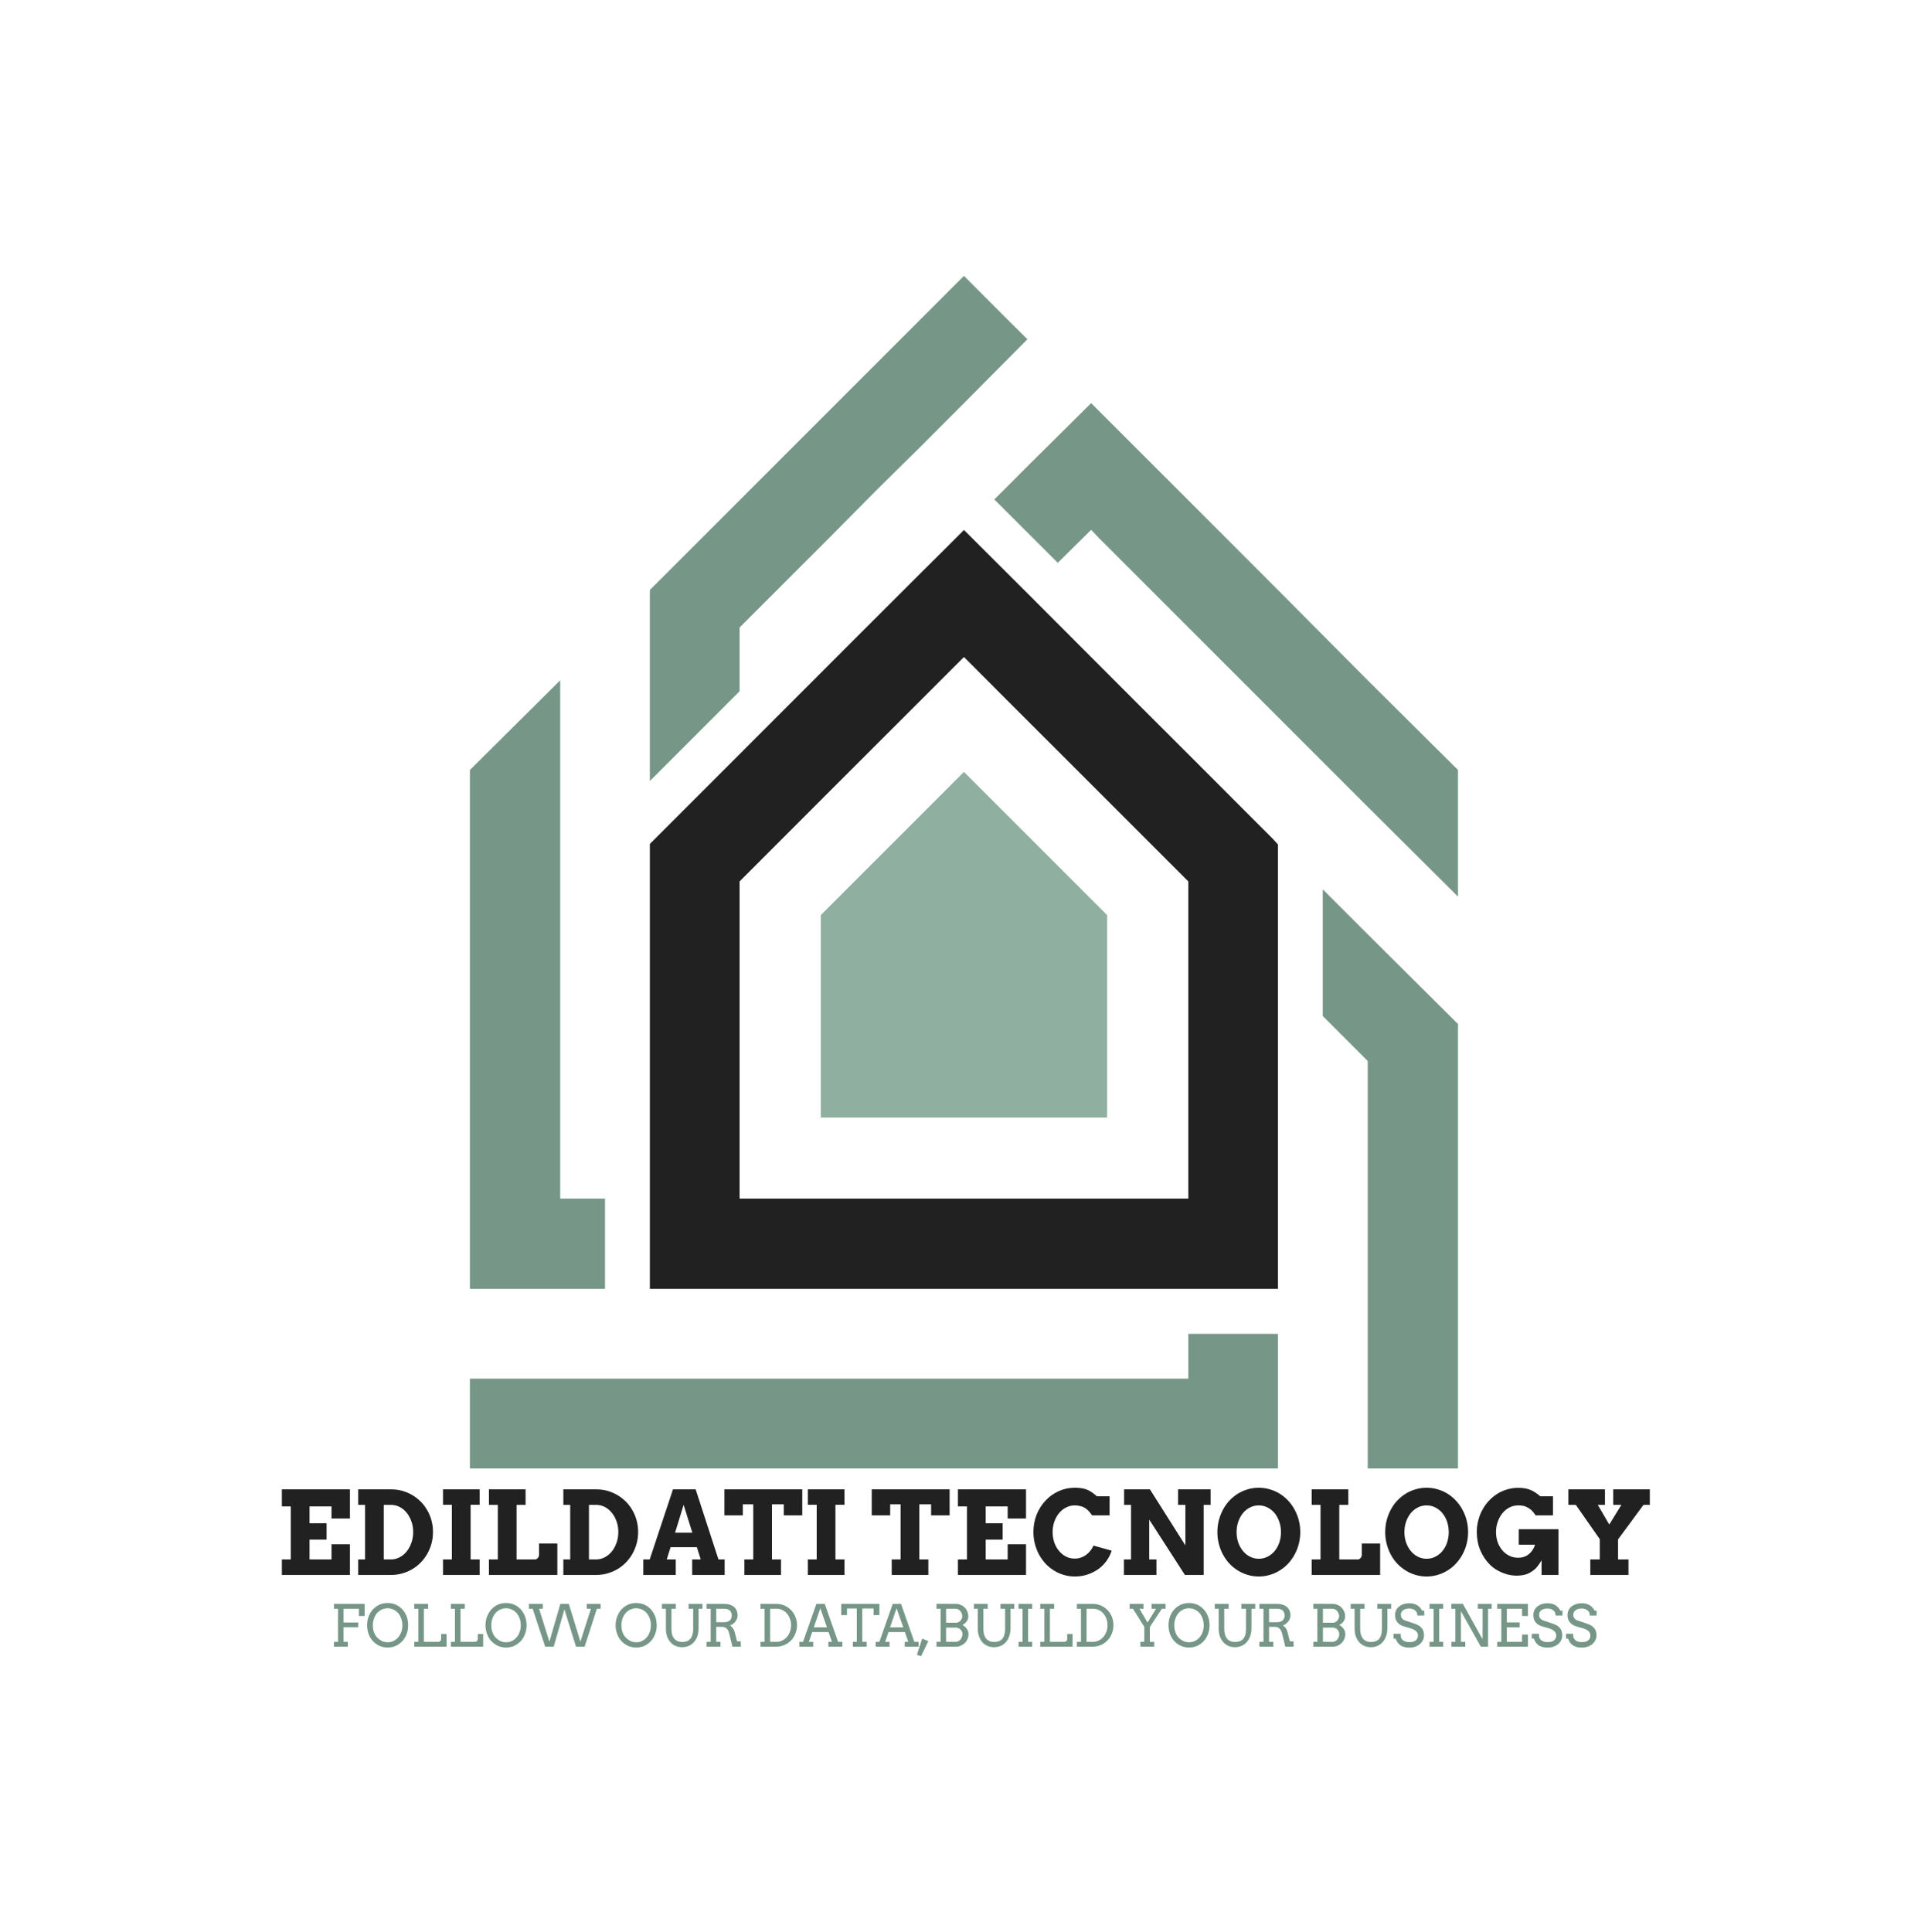 <?xml version="1.0" encoding="UTF-8"?> <svg xmlns="http://www.w3.org/2000/svg" xmlns:xlink="http://www.w3.org/1999/xlink" xmlns:svgjs="http://svgjs.dev/svgjs" version="1.1" viewBox="0 0 21.431 21.474"><g transform="matrix(0.857,0,0,0.857,3.062,16.536)"><g transform="matrix(1,0,0,1,0,0)" clip-path="url(#SvgjsClipPath47127)"><g clip-path="url(#SvgjsClipPath47125b4a34add-73f7-447f-bb0c-5c375c4aed6c)"><path d=" M 14.167 -7.178 L 13.584 -7.761 L 13.584 -6.118 L 14.167 -5.535 L 14.167 -0.25 L 15.338 -0.25 L 15.338 -6.022 L 15.33 -6.022 Z" fill="#769687" transform="matrix(1,0,0,1,0,0)" fill-rule="nonzero"></path></g><g clip-path="url(#SvgjsClipPath47125b4a34add-73f7-447f-bb0c-5c375c4aed6c)"><path d=" M 4.274 -3.75 L 3.693 -3.75 L 3.693 -10.472 L 2.522 -9.309 L 2.522 -2.579 L 4.274 -2.579 Z" fill="#769687" transform="matrix(1,0,0,1,0,0)" fill-rule="nonzero"></path></g><g clip-path="url(#SvgjsClipPath47125b4a34add-73f7-447f-bb0c-5c375c4aed6c)"><path d=" M 14.167 -10.472 L 13.003 -11.643 L 11.84 -12.807 L 10.676 -13.97 L 10.58 -14.067 L 9.751 -13.245 L 9.512 -13.005 L 9.324 -12.818 L 10.147 -11.996 L 10.58 -12.424 L 10.676 -12.322 L 11.84 -11.158 L 13.003 -9.995 L 14.167 -8.831 L 15.338 -7.667 L 15.338 -9.309 Z" fill="#769687" transform="matrix(1,0,0,1,0,0)" fill-rule="nonzero"></path></g><g clip-path="url(#SvgjsClipPath47125b4a34add-73f7-447f-bb0c-5c375c4aed6c)"><path d=" M 6.02 -11.157 L 7.183 -12.32 L 7.814 -12.957 L 8.349 -13.484 L 8.931 -14.067 L 9.753 -14.895 L 9.512 -15.134 L 8.93 -15.717 L 4.856 -11.643 L 4.856 -9.166 L 6.02 -10.33 Z" fill="#769687" transform="matrix(1,0,0,1,0,0)" fill-rule="nonzero"></path></g><g clip-path="url(#SvgjsClipPath47125b4a34add-73f7-447f-bb0c-5c375c4aed6c)"><path d=" M 11.84 -1.415 L 2.522 -1.415 L 2.522 -0.25 L 13.003 -0.25 L 13.003 -1.996 L 11.84 -1.996 Z" fill="#769687" transform="matrix(1,0,0,1,0,0)" fill-rule="nonzero"></path></g><g clip-path="url(#SvgjsClipPath47125b4a34add-73f7-447f-bb0c-5c375c4aed6c)"><path d=" M 11.84 -9.513 L 11.19 -10.162 L 9.753 -11.601 L 8.93 -12.422 L 8.636 -12.128 L 8.347 -11.841 L 7.534 -11.029 L 6.02 -9.514 L 4.856 -8.35 L 4.856 -2.579 L 13.003 -2.579 L 13.003 -8.343 L 12.935 -8.417 L 11.84 -9.513 Z M 11.84 -3.75 L 11.84 -3.75 L 6.02 -3.75 L 6.02 -7.864 L 7.183 -9.028 L 8.347 -10.191 L 8.93 -10.774 L 9.512 -10.191 L 10.676 -9.028 L 11.84 -7.864 L 11.84 -3.75 Z" fill="#212121" transform="matrix(1,0,0,1,0,0)" fill-rule="nonzero"></path></g><g clip-path="url(#SvgjsClipPath47125b4a34add-73f7-447f-bb0c-5c375c4aed6c)"><path d=" M 7.073 -7.427 L 7.073 -4.801 L 10.787 -4.801 L 10.787 -7.427 L 8.93 -9.284 Z" fill="#8fb0a1" transform="matrix(1,0,0,1,0,0)" fill-rule="nonzero"></path></g></g><g><path d=" M 0.083 0.021 L 0.966 0.021 L 0.966 0.399 L 0.727 0.399 L 0.727 0.242 L 0.442 0.242 L 0.442 0.461 L 0.663 0.461 L 0.663 0.673 L 0.442 0.673 L 0.442 0.93 L 0.727 0.93 L 0.727 0.733 L 0.966 0.733 L 0.966 1.131 L 0.083 1.131 L 0.083 0.93 L 0.199 0.93 L 0.199 0.242 L 0.083 0.242 L 0.083 0.021 M 1.073 0.021 L 1.499 0.021 Q 1.575 0.021 1.645 0.04 Q 1.715 0.06 1.776 0.096 Q 1.836 0.132 1.886 0.182 Q 1.935 0.232 1.97 0.294 Q 2.005 0.355 2.024 0.426 Q 2.043 0.497 2.043 0.574 Q 2.043 0.651 2.024 0.722 Q 2.005 0.793 1.97 0.855 Q 1.935 0.917 1.886 0.968 Q 1.836 1.019 1.776 1.055 Q 1.715 1.091 1.645 1.111 Q 1.575 1.131 1.499 1.131 L 1.073 1.131 L 1.073 0.93 L 1.162 0.93 L 1.162 0.222 L 1.073 0.222 L 1.073 0.021 M 1.405 0.222 L 1.405 0.93 L 1.498 0.93 Q 1.557 0.93 1.61 0.902 Q 1.663 0.875 1.701 0.827 Q 1.74 0.779 1.763 0.714 Q 1.786 0.649 1.786 0.574 Q 1.786 0.5 1.763 0.436 Q 1.74 0.371 1.701 0.324 Q 1.663 0.276 1.61 0.249 Q 1.557 0.222 1.498 0.222 L 1.405 0.222 M 2.173 0.021 L 2.648 0.021 L 2.648 0.221 L 2.531 0.221 L 2.531 0.93 L 2.648 0.93 L 2.648 1.131 L 2.173 1.131 L 2.173 0.93 L 2.288 0.93 L 2.288 0.221 L 2.173 0.221 L 2.173 0.021 M 2.769 0.021 L 3.244 0.021 L 3.244 0.222 L 3.127 0.222 L 3.127 0.93 L 3.368 0.93 Q 3.378 0.93 3.387 0.925 Q 3.396 0.919 3.403 0.91 Q 3.41 0.902 3.415 0.891 Q 3.419 0.881 3.419 0.872 L 3.419 0.723 L 3.656 0.723 L 3.656 1.131 L 2.769 1.131 L 2.769 0.93 L 2.884 0.93 L 2.884 0.222 L 2.769 0.222 L 2.769 0.021 M 3.734 0.021 L 4.16 0.021 Q 4.236 0.021 4.306 0.04 Q 4.376 0.06 4.437 0.096 Q 4.497 0.132 4.547 0.182 Q 4.596 0.232 4.631 0.294 Q 4.666 0.355 4.685 0.426 Q 4.704 0.497 4.704 0.574 Q 4.704 0.651 4.685 0.722 Q 4.666 0.793 4.631 0.855 Q 4.596 0.917 4.547 0.968 Q 4.497 1.019 4.437 1.055 Q 4.376 1.091 4.306 1.111 Q 4.236 1.131 4.16 1.131 L 3.734 1.131 L 3.734 0.93 L 3.823 0.93 L 3.823 0.222 L 3.734 0.222 L 3.734 0.021 M 4.066 0.222 L 4.066 0.93 L 4.159 0.93 Q 4.218 0.93 4.271 0.902 Q 4.323 0.875 4.362 0.827 Q 4.401 0.779 4.424 0.714 Q 4.447 0.649 4.447 0.574 Q 4.447 0.5 4.424 0.436 Q 4.401 0.371 4.362 0.324 Q 4.323 0.276 4.271 0.249 Q 4.218 0.222 4.159 0.222 L 4.066 0.222 M 5.405 0.93 L 5.516 0.93 L 5.466 0.771 L 5.125 0.771 L 5.075 0.93 L 5.192 0.93 L 5.192 1.131 L 4.771 1.131 L 4.771 0.93 L 4.854 0.93 L 5.156 0.021 L 5.45 0.021 L 5.746 0.93 L 5.826 0.93 L 5.826 1.131 L 5.405 1.131 L 5.405 0.93 M 5.183 0.583 L 5.407 0.583 L 5.294 0.222 L 5.183 0.583 M 6.082 0.93 L 6.197 0.93 L 6.197 0.215 L 6.062 0.215 L 6.062 0.358 L 5.823 0.358 L 5.823 0.021 L 6.833 0.021 L 6.833 0.358 L 6.593 0.358 L 6.593 0.215 L 6.44 0.215 L 6.44 0.93 L 6.557 0.93 L 6.557 1.131 L 6.082 1.131 L 6.082 0.93 M 6.905 0.021 L 7.38 0.021 L 7.38 0.221 L 7.263 0.221 L 7.263 0.93 L 7.38 0.93 L 7.38 1.131 L 6.905 1.131 L 6.905 0.93 L 7.02 0.93 L 7.02 0.221 L 6.905 0.221 L 6.905 0.021 M 7.993 0.93 L 8.108 0.93 L 8.108 0.215 L 7.973 0.215 L 7.973 0.358 L 7.734 0.358 L 7.734 0.021 L 8.744 0.021 L 8.744 0.358 L 8.504 0.358 L 8.504 0.215 L 8.351 0.215 L 8.351 0.93 L 8.468 0.93 L 8.468 1.131 L 7.993 1.131 L 7.993 0.93 M 8.852 0.021 L 9.735 0.021 L 9.735 0.399 L 9.497 0.399 L 9.497 0.242 L 9.212 0.242 L 9.212 0.461 L 9.432 0.461 L 9.432 0.673 L 9.212 0.673 L 9.212 0.93 L 9.497 0.93 L 9.497 0.733 L 9.735 0.733 L 9.735 1.131 L 8.852 1.131 L 8.852 0.93 L 8.969 0.93 L 8.969 0.242 L 8.852 0.242 L 8.852 0.021 M 10.592 0.358 Q 10.551 0.3 10.518 0.275 Q 10.485 0.25 10.447 0.24 Q 10.409 0.229 10.367 0.229 Q 10.306 0.229 10.253 0.257 Q 10.2 0.284 10.162 0.331 Q 10.124 0.379 10.102 0.441 Q 10.08 0.504 10.08 0.574 Q 10.08 0.645 10.101 0.708 Q 10.123 0.771 10.161 0.817 Q 10.199 0.864 10.252 0.892 Q 10.304 0.919 10.367 0.919 Q 10.411 0.919 10.449 0.905 Q 10.488 0.891 10.519 0.867 Q 10.55 0.844 10.573 0.813 Q 10.597 0.783 10.61 0.75 L 10.846 0.816 Q 10.823 0.888 10.779 0.949 Q 10.735 1.01 10.673 1.055 Q 10.611 1.099 10.534 1.125 Q 10.457 1.151 10.367 1.151 Q 10.292 1.151 10.223 1.13 Q 10.154 1.11 10.095 1.072 Q 10.035 1.035 9.986 0.982 Q 9.938 0.929 9.903 0.865 Q 9.869 0.801 9.85 0.728 Q 9.831 0.654 9.831 0.574 Q 9.831 0.455 9.872 0.35 Q 9.914 0.246 9.987 0.168 Q 10.059 0.09 10.157 0.045 Q 10.255 0 10.367 0 Q 10.458 0 10.519 0.022 Q 10.581 0.045 10.655 0.111 L 10.819 0.111 L 10.819 0.358 L 10.592 0.358 M 11.707 0.021 L 12.129 0.021 L 12.129 0.222 L 12.039 0.222 L 12.039 1.131 L 11.796 1.131 L 11.333 0.413 L 11.333 0.93 L 11.427 0.93 L 11.427 1.131 L 11.005 1.131 L 11.005 0.93 L 11.097 0.93 L 11.097 0.222 L 11.007 0.222 L 11.007 0.021 L 11.342 0.021 L 11.802 0.748 L 11.802 0.222 L 11.707 0.222 L 11.707 0.021 M 12.754 1.151 Q 12.678 1.151 12.609 1.13 Q 12.541 1.11 12.481 1.072 Q 12.421 1.035 12.372 0.983 Q 12.324 0.93 12.289 0.866 Q 12.255 0.802 12.236 0.729 Q 12.217 0.656 12.217 0.576 Q 12.217 0.496 12.236 0.422 Q 12.255 0.349 12.289 0.285 Q 12.324 0.22 12.372 0.168 Q 12.421 0.116 12.481 0.078 Q 12.541 0.041 12.609 0.021 Q 12.678 0 12.754 0 Q 12.829 0 12.898 0.021 Q 12.968 0.041 13.027 0.078 Q 13.087 0.116 13.136 0.168 Q 13.184 0.22 13.219 0.285 Q 13.254 0.349 13.273 0.422 Q 13.292 0.496 13.292 0.576 Q 13.292 0.655 13.273 0.728 Q 13.254 0.802 13.219 0.866 Q 13.184 0.93 13.136 0.983 Q 13.087 1.035 13.027 1.072 Q 12.968 1.11 12.898 1.13 Q 12.829 1.151 12.754 1.151 M 12.754 0.921 Q 12.817 0.921 12.87 0.893 Q 12.924 0.866 12.962 0.818 Q 13 0.771 13.021 0.709 Q 13.042 0.646 13.042 0.576 Q 13.042 0.505 13.02 0.442 Q 12.999 0.379 12.961 0.331 Q 12.922 0.284 12.869 0.257 Q 12.817 0.229 12.754 0.229 Q 12.691 0.229 12.638 0.257 Q 12.585 0.284 12.547 0.331 Q 12.509 0.379 12.487 0.442 Q 12.466 0.505 12.466 0.576 Q 12.466 0.646 12.487 0.709 Q 12.509 0.771 12.547 0.818 Q 12.585 0.866 12.638 0.893 Q 12.691 0.921 12.754 0.921 M 13.44 0.021 L 13.915 0.021 L 13.915 0.222 L 13.798 0.222 L 13.798 0.93 L 14.04 0.93 Q 14.049 0.93 14.058 0.925 Q 14.068 0.919 14.075 0.91 Q 14.082 0.902 14.086 0.891 Q 14.09 0.881 14.09 0.872 L 14.09 0.723 L 14.328 0.723 L 14.328 1.131 L 13.44 1.131 L 13.44 0.93 L 13.555 0.93 L 13.555 0.222 L 13.44 0.222 L 13.44 0.021 M 14.93 1.151 Q 14.855 1.151 14.786 1.13 Q 14.717 1.11 14.658 1.072 Q 14.598 1.035 14.549 0.983 Q 14.5 0.93 14.466 0.866 Q 14.432 0.802 14.413 0.729 Q 14.394 0.656 14.394 0.576 Q 14.394 0.496 14.413 0.422 Q 14.432 0.349 14.466 0.285 Q 14.5 0.22 14.549 0.168 Q 14.598 0.116 14.658 0.078 Q 14.717 0.041 14.786 0.021 Q 14.855 0 14.93 0 Q 15.006 0 15.075 0.021 Q 15.144 0.041 15.204 0.078 Q 15.264 0.116 15.312 0.168 Q 15.361 0.22 15.396 0.285 Q 15.431 0.349 15.45 0.422 Q 15.469 0.496 15.469 0.576 Q 15.469 0.655 15.45 0.728 Q 15.431 0.802 15.396 0.866 Q 15.361 0.93 15.312 0.983 Q 15.264 1.035 15.204 1.072 Q 15.144 1.11 15.075 1.13 Q 15.006 1.151 14.93 1.151 M 14.93 0.921 Q 14.994 0.921 15.047 0.893 Q 15.1 0.866 15.138 0.818 Q 15.177 0.771 15.197 0.709 Q 15.218 0.646 15.218 0.576 Q 15.218 0.505 15.197 0.442 Q 15.176 0.379 15.137 0.331 Q 15.099 0.284 15.046 0.257 Q 14.993 0.229 14.93 0.229 Q 14.867 0.229 14.815 0.257 Q 14.762 0.284 14.724 0.331 Q 14.686 0.379 14.664 0.442 Q 14.643 0.505 14.643 0.576 Q 14.643 0.646 14.664 0.709 Q 14.686 0.771 14.724 0.818 Q 14.762 0.866 14.815 0.893 Q 14.867 0.921 14.93 0.921 M 16.422 1.131 L 16.422 0.94 Q 16.376 1.02 16.333 1.058 Q 16.29 1.095 16.235 1.118 Q 16.181 1.14 16.089 1.14 Q 16.044 1.139 15.998 1.129 Q 15.953 1.119 15.91 1.101 Q 15.868 1.083 15.827 1.058 Q 15.787 1.033 15.754 1 Q 15.672 0.918 15.627 0.81 Q 15.582 0.702 15.582 0.574 Q 15.582 0.496 15.601 0.423 Q 15.62 0.349 15.655 0.286 Q 15.689 0.222 15.738 0.17 Q 15.787 0.117 15.846 0.08 Q 15.906 0.042 15.975 0.022 Q 16.044 0.001 16.119 0.001 Q 16.206 0.001 16.269 0.025 Q 16.333 0.048 16.406 0.111 L 16.57 0.111 L 16.57 0.358 L 16.344 0.358 Q 16.31 0.306 16.281 0.283 Q 16.251 0.259 16.216 0.244 Q 16.181 0.229 16.119 0.229 Q 16.058 0.229 16.005 0.256 Q 15.952 0.284 15.914 0.331 Q 15.875 0.379 15.853 0.443 Q 15.831 0.507 15.831 0.574 Q 15.831 0.641 15.851 0.701 Q 15.871 0.761 15.911 0.809 Q 15.951 0.857 16.005 0.883 Q 16.058 0.908 16.119 0.908 Q 16.197 0.908 16.255 0.863 Q 16.312 0.817 16.338 0.739 L 16.126 0.739 L 16.126 0.538 L 16.641 0.538 L 16.641 1.131 L 16.422 1.131 M 16.769 0.021 L 17.244 0.021 L 17.244 0.222 L 17.151 0.222 L 17.3 0.477 L 17.457 0.222 L 17.351 0.222 L 17.351 0.021 L 17.826 0.021 L 17.826 0.222 L 17.744 0.222 L 17.414 0.67 L 17.414 0.93 L 17.549 0.93 L 17.549 1.131 L 17.054 1.131 L 17.054 0.93 L 17.177 0.93 L 17.177 0.667 L 16.866 0.222 L 16.769 0.222 L 16.769 0.021" fill="#212121" fill-rule="nonzero"></path></g><g><path d=" M 0.759 1.506 L 1.157 1.506 L 1.157 1.663 L 1.082 1.663 L 1.082 1.569 L 0.883 1.569 L 0.883 1.748 L 1.074 1.748 L 1.074 1.809 L 0.883 1.809 L 0.883 1.998 L 0.939 1.998 L 0.939 2.061 L 0.759 2.061 L 0.759 1.998 L 0.812 1.998 L 0.812 1.569 L 0.759 1.569 L 0.759 1.506 M 1.455 2.072 Q 1.397 2.072 1.35 2.051 Q 1.302 2.029 1.265 1.99 Q 1.228 1.95 1.208 1.896 Q 1.189 1.842 1.189 1.784 Q 1.189 1.723 1.208 1.671 Q 1.228 1.618 1.263 1.579 Q 1.299 1.54 1.347 1.517 Q 1.396 1.495 1.455 1.495 Q 1.514 1.495 1.563 1.517 Q 1.612 1.54 1.647 1.579 Q 1.682 1.618 1.702 1.671 Q 1.721 1.723 1.721 1.784 Q 1.721 1.844 1.702 1.896 Q 1.682 1.949 1.647 1.988 Q 1.611 2.027 1.562 2.05 Q 1.514 2.072 1.455 2.072 M 1.455 2.004 Q 1.499 2.004 1.534 1.986 Q 1.569 1.968 1.594 1.938 Q 1.619 1.908 1.633 1.868 Q 1.646 1.828 1.646 1.784 Q 1.646 1.738 1.631 1.696 Q 1.616 1.654 1.59 1.624 Q 1.563 1.595 1.528 1.579 Q 1.493 1.563 1.455 1.563 Q 1.411 1.563 1.376 1.581 Q 1.34 1.599 1.315 1.629 Q 1.291 1.659 1.277 1.699 Q 1.263 1.74 1.263 1.784 Q 1.263 1.835 1.278 1.875 Q 1.293 1.915 1.318 1.942 Q 1.343 1.968 1.377 1.986 Q 1.411 2.004 1.455 2.004 M 1.8 1.506 L 1.98 1.506 L 1.98 1.569 L 1.925 1.569 L 1.925 1.998 L 2.116 1.998 Q 2.122 1.998 2.128 1.995 Q 2.134 1.993 2.138 1.988 Q 2.143 1.984 2.146 1.978 Q 2.149 1.972 2.149 1.967 L 2.149 1.897 L 2.219 1.897 L 2.219 2.061 L 1.8 2.061 L 1.8 1.998 L 1.853 1.998 L 1.853 1.569 L 1.8 1.569 L 1.8 1.506 M 2.275 1.506 L 2.455 1.506 L 2.455 1.569 L 2.4 1.569 L 2.4 1.998 L 2.591 1.998 Q 2.597 1.998 2.603 1.995 Q 2.609 1.993 2.614 1.988 Q 2.618 1.984 2.621 1.978 Q 2.624 1.972 2.624 1.967 L 2.624 1.897 L 2.694 1.897 L 2.694 2.061 L 2.275 2.061 L 2.275 1.998 L 2.328 1.998 L 2.328 1.569 L 2.275 1.569 L 2.275 1.506 M 2.991 2.072 Q 2.933 2.072 2.886 2.051 Q 2.838 2.029 2.801 1.99 Q 2.763 1.95 2.744 1.896 Q 2.724 1.842 2.724 1.784 Q 2.724 1.723 2.744 1.671 Q 2.764 1.618 2.799 1.579 Q 2.834 1.54 2.883 1.517 Q 2.932 1.495 2.991 1.495 Q 3.05 1.495 3.099 1.517 Q 3.148 1.54 3.183 1.579 Q 3.218 1.618 3.237 1.671 Q 3.257 1.723 3.257 1.784 Q 3.257 1.844 3.237 1.896 Q 3.218 1.949 3.182 1.988 Q 3.147 2.027 3.098 2.05 Q 3.049 2.072 2.991 2.072 M 2.991 2.004 Q 3.034 2.004 3.07 1.986 Q 3.105 1.968 3.13 1.938 Q 3.155 1.908 3.168 1.868 Q 3.182 1.828 3.182 1.784 Q 3.182 1.738 3.167 1.696 Q 3.152 1.654 3.126 1.624 Q 3.099 1.595 3.064 1.579 Q 3.029 1.563 2.991 1.563 Q 2.947 1.563 2.912 1.581 Q 2.876 1.599 2.851 1.629 Q 2.826 1.659 2.813 1.699 Q 2.799 1.74 2.799 1.784 Q 2.799 1.835 2.814 1.875 Q 2.829 1.915 2.854 1.942 Q 2.879 1.968 2.913 1.986 Q 2.947 2.004 2.991 2.004 M 4.037 1.506 L 4.217 1.506 L 4.217 1.569 L 4.169 1.569 L 4.01 2.061 L 3.898 2.061 L 3.748 1.577 L 3.609 2.061 L 3.498 2.061 L 3.336 1.569 L 3.287 1.569 L 3.287 1.506 L 3.467 1.506 L 3.467 1.569 L 3.419 1.569 L 3.553 1.996 L 3.695 1.506 L 3.805 1.506 L 3.955 1.996 L 4.092 1.569 L 4.037 1.569 L 4.037 1.506 M 4.679 2.072 Q 4.621 2.072 4.574 2.051 Q 4.526 2.029 4.489 1.99 Q 4.451 1.95 4.432 1.896 Q 4.412 1.842 4.412 1.784 Q 4.412 1.723 4.432 1.671 Q 4.452 1.618 4.487 1.579 Q 4.522 1.54 4.571 1.517 Q 4.62 1.495 4.679 1.495 Q 4.738 1.495 4.787 1.517 Q 4.836 1.54 4.871 1.579 Q 4.906 1.618 4.926 1.671 Q 4.945 1.723 4.945 1.784 Q 4.945 1.844 4.925 1.896 Q 4.906 1.949 4.87 1.988 Q 4.835 2.027 4.786 2.05 Q 4.737 2.072 4.679 2.072 M 4.679 2.004 Q 4.722 2.004 4.758 1.986 Q 4.793 1.968 4.818 1.938 Q 4.843 1.908 4.856 1.868 Q 4.87 1.828 4.87 1.784 Q 4.87 1.738 4.855 1.696 Q 4.84 1.654 4.814 1.624 Q 4.787 1.595 4.752 1.579 Q 4.717 1.563 4.679 1.563 Q 4.635 1.563 4.6 1.581 Q 4.564 1.599 4.539 1.629 Q 4.514 1.659 4.501 1.699 Q 4.487 1.74 4.487 1.784 Q 4.487 1.835 4.502 1.875 Q 4.517 1.915 4.542 1.942 Q 4.567 1.968 4.601 1.986 Q 4.635 2.004 4.679 2.004 M 5.013 1.506 L 5.193 1.506 L 5.193 1.569 L 5.136 1.569 L 5.136 1.828 Q 5.136 1.874 5.146 1.907 Q 5.157 1.94 5.175 1.961 Q 5.194 1.981 5.219 1.991 Q 5.245 2 5.275 2 Q 5.307 2 5.333 1.992 Q 5.359 1.983 5.378 1.963 Q 5.397 1.944 5.407 1.91 Q 5.418 1.877 5.418 1.828 L 5.418 1.569 L 5.358 1.569 L 5.358 1.506 L 5.538 1.506 L 5.538 1.569 L 5.488 1.569 L 5.488 1.82 Q 5.488 1.88 5.472 1.926 Q 5.455 1.973 5.426 2.004 Q 5.397 2.036 5.358 2.052 Q 5.319 2.068 5.274 2.068 Q 5.23 2.068 5.191 2.052 Q 5.153 2.036 5.125 2.005 Q 5.096 1.974 5.08 1.929 Q 5.064 1.884 5.064 1.826 L 5.064 1.569 L 5.013 1.569 L 5.013 1.506 M 5.592 1.506 L 5.823 1.506 Q 5.86 1.506 5.891 1.516 Q 5.923 1.525 5.946 1.544 Q 5.969 1.563 5.981 1.591 Q 5.994 1.619 5.994 1.656 Q 5.994 1.677 5.987 1.697 Q 5.979 1.718 5.966 1.735 Q 5.952 1.752 5.934 1.766 Q 5.916 1.779 5.894 1.787 Q 5.903 1.791 5.913 1.798 Q 5.922 1.806 5.93 1.817 Q 5.938 1.827 5.945 1.841 Q 5.952 1.855 5.956 1.871 L 5.987 1.992 L 6.035 1.992 L 6.036 2.061 L 5.927 2.061 L 5.886 1.892 Q 5.875 1.847 5.852 1.825 Q 5.828 1.804 5.788 1.804 L 5.717 1.804 L 5.717 1.998 L 5.772 1.998 L 5.772 2.061 L 5.592 2.061 L 5.592 1.998 L 5.645 1.998 L 5.645 1.569 L 5.592 1.569 L 5.592 1.506 M 5.717 1.569 L 5.717 1.744 L 5.823 1.744 Q 5.844 1.744 5.861 1.738 Q 5.879 1.733 5.891 1.722 Q 5.904 1.711 5.911 1.695 Q 5.918 1.678 5.918 1.657 Q 5.918 1.615 5.893 1.592 Q 5.869 1.569 5.814 1.569 L 5.717 1.569 M 6.291 1.506 L 6.498 1.506 Q 6.536 1.506 6.57 1.516 Q 6.605 1.526 6.634 1.544 Q 6.664 1.562 6.688 1.587 Q 6.712 1.612 6.729 1.643 Q 6.746 1.673 6.755 1.709 Q 6.765 1.744 6.765 1.782 Q 6.765 1.821 6.755 1.856 Q 6.746 1.892 6.729 1.923 Q 6.712 1.954 6.688 1.98 Q 6.664 2.005 6.634 2.023 Q 6.605 2.041 6.57 2.051 Q 6.536 2.061 6.498 2.061 L 6.291 2.061 L 6.291 1.998 L 6.344 1.998 L 6.344 1.569 L 6.291 1.569 L 6.291 1.506 M 6.416 1.569 L 6.416 1.998 L 6.502 1.998 Q 6.541 1.998 6.574 1.981 Q 6.608 1.964 6.634 1.935 Q 6.659 1.906 6.673 1.867 Q 6.688 1.827 6.688 1.782 Q 6.688 1.737 6.673 1.699 Q 6.659 1.66 6.634 1.631 Q 6.608 1.602 6.574 1.586 Q 6.541 1.569 6.502 1.569 L 6.416 1.569 M 7.172 1.998 L 7.218 1.998 L 7.174 1.872 L 6.961 1.872 L 6.918 1.998 L 6.975 1.998 L 6.975 2.061 L 6.795 2.061 L 6.795 1.998 L 6.843 1.998 L 7.016 1.506 L 7.124 1.506 L 7.297 1.998 L 7.352 1.998 L 7.352 2.061 L 7.172 2.061 L 7.172 1.998 M 6.982 1.811 L 7.153 1.811 L 7.067 1.563 L 6.982 1.811 M 7.489 1.998 L 7.54 1.998 L 7.54 1.566 L 7.413 1.566 L 7.413 1.652 L 7.338 1.652 L 7.338 1.506 L 7.833 1.506 L 7.833 1.652 L 7.758 1.652 L 7.758 1.566 L 7.611 1.566 L 7.611 1.998 L 7.668 1.998 L 7.668 2.061 L 7.489 2.061 L 7.489 1.998 M 8.162 1.998 L 8.208 1.998 L 8.164 1.872 L 7.951 1.872 L 7.908 1.998 L 7.965 1.998 L 7.965 2.061 L 7.785 2.061 L 7.785 1.998 L 7.833 1.998 L 8.006 1.506 L 8.114 1.506 L 8.286 1.998 L 8.342 1.998 L 8.342 2.061 L 8.162 2.061 L 8.162 1.998 M 7.971 1.811 L 8.143 1.811 L 8.056 1.563 L 7.971 1.811 M 8.388 1.957 L 8.468 1.989 L 8.373 2.186 L 8.32 2.166 L 8.388 1.957 M 8.574 1.998 L 8.627 1.998 L 8.627 1.569 L 8.574 1.569 L 8.574 1.505 L 8.824 1.506 Q 8.857 1.506 8.887 1.519 Q 8.917 1.531 8.939 1.553 Q 8.961 1.575 8.973 1.604 Q 8.986 1.634 8.986 1.668 Q 8.986 1.704 8.966 1.733 Q 8.946 1.762 8.91 1.78 Q 8.928 1.789 8.942 1.802 Q 8.957 1.815 8.967 1.83 Q 8.977 1.845 8.983 1.862 Q 8.989 1.878 8.989 1.896 Q 8.989 1.931 8.976 1.961 Q 8.964 1.991 8.942 2.013 Q 8.92 2.035 8.89 2.048 Q 8.861 2.061 8.827 2.061 L 8.574 2.061 L 8.574 1.998 M 8.698 1.814 L 8.698 1.998 L 8.828 1.998 Q 8.845 1.998 8.86 1.989 Q 8.875 1.981 8.887 1.966 Q 8.898 1.952 8.904 1.934 Q 8.911 1.916 8.911 1.898 Q 8.911 1.882 8.904 1.867 Q 8.898 1.852 8.886 1.84 Q 8.875 1.828 8.86 1.821 Q 8.845 1.814 8.828 1.814 L 8.698 1.814 M 8.698 1.569 L 8.698 1.751 L 8.824 1.751 Q 8.842 1.751 8.857 1.744 Q 8.872 1.737 8.884 1.725 Q 8.895 1.713 8.901 1.698 Q 8.908 1.682 8.908 1.666 Q 8.908 1.648 8.901 1.631 Q 8.895 1.613 8.883 1.6 Q 8.872 1.586 8.857 1.578 Q 8.842 1.569 8.824 1.569 L 8.698 1.569 M 9.059 1.506 L 9.238 1.506 L 9.238 1.569 L 9.182 1.569 L 9.182 1.828 Q 9.182 1.874 9.192 1.907 Q 9.203 1.94 9.221 1.961 Q 9.24 1.981 9.265 1.991 Q 9.29 2 9.321 2 Q 9.352 2 9.379 1.992 Q 9.405 1.983 9.424 1.963 Q 9.443 1.944 9.453 1.91 Q 9.464 1.877 9.464 1.828 L 9.464 1.569 L 9.404 1.569 L 9.404 1.506 L 9.583 1.506 L 9.583 1.569 L 9.534 1.569 L 9.534 1.82 Q 9.534 1.88 9.517 1.926 Q 9.501 1.973 9.472 2.004 Q 9.443 2.036 9.404 2.052 Q 9.364 2.068 9.319 2.068 Q 9.275 2.068 9.237 2.052 Q 9.199 2.036 9.17 2.005 Q 9.142 1.974 9.126 1.929 Q 9.109 1.884 9.109 1.826 L 9.109 1.569 L 9.059 1.569 L 9.059 1.506 M 9.638 1.506 L 9.815 1.506 L 9.815 1.569 L 9.762 1.569 L 9.762 1.998 L 9.815 1.998 L 9.815 2.061 L 9.638 2.061 L 9.638 1.998 L 9.69 1.998 L 9.69 1.569 L 9.638 1.569 L 9.638 1.506 M 9.92 1.506 L 10.1 1.506 L 10.1 1.569 L 10.045 1.569 L 10.045 1.998 L 10.236 1.998 Q 10.242 1.998 10.248 1.995 Q 10.254 1.993 10.259 1.988 Q 10.263 1.984 10.266 1.978 Q 10.269 1.972 10.269 1.967 L 10.269 1.897 L 10.339 1.897 L 10.339 2.061 L 9.92 2.061 L 9.92 1.998 L 9.973 1.998 L 9.973 1.569 L 9.92 1.569 L 9.92 1.506 M 10.395 1.506 L 10.602 1.506 Q 10.64 1.506 10.674 1.516 Q 10.709 1.526 10.739 1.544 Q 10.768 1.562 10.792 1.587 Q 10.817 1.612 10.834 1.643 Q 10.851 1.673 10.86 1.709 Q 10.869 1.744 10.869 1.782 Q 10.869 1.821 10.86 1.856 Q 10.851 1.892 10.834 1.923 Q 10.817 1.954 10.792 1.98 Q 10.768 2.005 10.739 2.023 Q 10.709 2.041 10.674 2.051 Q 10.64 2.061 10.602 2.061 L 10.395 2.061 L 10.395 1.998 L 10.448 1.998 L 10.448 1.569 L 10.395 1.569 L 10.395 1.506 M 10.52 1.569 L 10.52 1.998 L 10.606 1.998 Q 10.645 1.998 10.679 1.981 Q 10.713 1.964 10.738 1.935 Q 10.763 1.906 10.778 1.867 Q 10.792 1.827 10.792 1.782 Q 10.792 1.737 10.778 1.699 Q 10.763 1.66 10.738 1.631 Q 10.713 1.602 10.679 1.586 Q 10.645 1.569 10.606 1.569 L 10.52 1.569 M 11.079 1.506 L 11.259 1.506 L 11.259 1.569 L 11.206 1.569 L 11.311 1.748 L 11.422 1.569 L 11.364 1.569 L 11.364 1.506 L 11.545 1.506 L 11.545 1.569 L 11.497 1.569 L 11.341 1.806 L 11.341 1.998 L 11.398 1.998 L 11.398 2.061 L 11.218 2.061 L 11.218 1.998 L 11.269 1.998 L 11.269 1.804 L 11.122 1.569 L 11.079 1.569 L 11.079 1.506 M 11.849 2.072 Q 11.792 2.072 11.744 2.051 Q 11.696 2.029 11.659 1.99 Q 11.622 1.95 11.602 1.896 Q 11.583 1.842 11.583 1.784 Q 11.583 1.723 11.602 1.671 Q 11.622 1.618 11.657 1.579 Q 11.693 1.54 11.742 1.517 Q 11.791 1.495 11.849 1.495 Q 11.908 1.495 11.957 1.517 Q 12.006 1.54 12.041 1.579 Q 12.077 1.618 12.096 1.671 Q 12.115 1.723 12.115 1.784 Q 12.115 1.844 12.096 1.896 Q 12.076 1.949 12.041 1.988 Q 12.005 2.027 11.957 2.05 Q 11.908 2.072 11.849 2.072 M 11.849 2.004 Q 11.893 2.004 11.928 1.986 Q 11.963 1.968 11.988 1.938 Q 12.013 1.908 12.027 1.868 Q 12.04 1.828 12.04 1.784 Q 12.04 1.738 12.025 1.696 Q 12.011 1.654 11.984 1.624 Q 11.958 1.595 11.922 1.579 Q 11.887 1.563 11.849 1.563 Q 11.806 1.563 11.77 1.581 Q 11.734 1.599 11.71 1.629 Q 11.685 1.659 11.671 1.699 Q 11.658 1.74 11.658 1.784 Q 11.658 1.835 11.673 1.875 Q 11.688 1.915 11.712 1.942 Q 11.737 1.968 11.771 1.986 Q 11.806 2.004 11.849 2.004 M 12.183 1.506 L 12.363 1.506 L 12.363 1.569 L 12.306 1.569 L 12.306 1.828 Q 12.306 1.874 12.317 1.907 Q 12.327 1.94 12.346 1.961 Q 12.364 1.981 12.39 1.991 Q 12.415 2 12.445 2 Q 12.477 2 12.503 1.992 Q 12.53 1.983 12.549 1.963 Q 12.567 1.944 12.578 1.91 Q 12.588 1.877 12.588 1.828 L 12.588 1.569 L 12.528 1.569 L 12.528 1.506 L 12.708 1.506 L 12.708 1.569 L 12.659 1.569 L 12.659 1.82 Q 12.659 1.88 12.642 1.926 Q 12.625 1.973 12.596 2.004 Q 12.567 2.036 12.528 2.052 Q 12.489 2.068 12.444 2.068 Q 12.4 2.068 12.362 2.052 Q 12.324 2.036 12.295 2.005 Q 12.267 1.974 12.25 1.929 Q 12.234 1.884 12.234 1.826 L 12.234 1.569 L 12.183 1.569 L 12.183 1.506 M 12.762 1.506 L 12.994 1.506 Q 13.031 1.506 13.062 1.516 Q 13.093 1.525 13.116 1.544 Q 13.139 1.563 13.152 1.591 Q 13.165 1.619 13.165 1.656 Q 13.165 1.677 13.157 1.697 Q 13.15 1.718 13.136 1.735 Q 13.123 1.752 13.104 1.766 Q 13.086 1.779 13.065 1.787 Q 13.074 1.791 13.083 1.798 Q 13.092 1.806 13.101 1.817 Q 13.109 1.827 13.116 1.841 Q 13.122 1.855 13.126 1.871 L 13.157 1.992 L 13.205 1.992 L 13.206 2.061 L 13.098 2.061 L 13.057 1.892 Q 13.045 1.847 13.022 1.825 Q 12.999 1.804 12.958 1.804 L 12.887 1.804 L 12.887 1.998 L 12.943 1.998 L 12.943 2.061 L 12.762 2.061 L 12.762 1.998 L 12.815 1.998 L 12.815 1.569 L 12.762 1.569 L 12.762 1.506 M 12.887 1.569 L 12.887 1.744 L 12.994 1.744 Q 13.014 1.744 13.032 1.738 Q 13.049 1.733 13.062 1.722 Q 13.074 1.711 13.082 1.695 Q 13.089 1.678 13.089 1.657 Q 13.089 1.615 13.064 1.592 Q 13.039 1.569 12.985 1.569 L 12.887 1.569 M 13.462 1.998 L 13.514 1.998 L 13.514 1.569 L 13.462 1.569 L 13.462 1.505 L 13.711 1.506 Q 13.745 1.506 13.775 1.519 Q 13.804 1.531 13.826 1.553 Q 13.848 1.575 13.861 1.604 Q 13.874 1.634 13.874 1.668 Q 13.874 1.704 13.854 1.733 Q 13.834 1.762 13.797 1.78 Q 13.815 1.789 13.83 1.802 Q 13.845 1.815 13.855 1.83 Q 13.865 1.845 13.871 1.862 Q 13.876 1.878 13.876 1.896 Q 13.876 1.931 13.864 1.961 Q 13.851 1.991 13.829 2.013 Q 13.807 2.035 13.778 2.048 Q 13.748 2.061 13.715 2.061 L 13.462 2.061 L 13.462 1.998 M 13.586 1.814 L 13.586 1.998 L 13.715 1.998 Q 13.733 1.998 13.748 1.989 Q 13.763 1.981 13.774 1.966 Q 13.786 1.952 13.792 1.934 Q 13.798 1.916 13.798 1.898 Q 13.798 1.882 13.792 1.867 Q 13.785 1.852 13.774 1.84 Q 13.763 1.828 13.748 1.821 Q 13.733 1.814 13.715 1.814 L 13.586 1.814 M 13.586 1.569 L 13.586 1.751 L 13.712 1.751 Q 13.73 1.751 13.745 1.744 Q 13.76 1.737 13.771 1.725 Q 13.782 1.713 13.789 1.698 Q 13.796 1.682 13.796 1.666 Q 13.796 1.648 13.789 1.631 Q 13.782 1.613 13.771 1.6 Q 13.76 1.586 13.744 1.578 Q 13.729 1.569 13.712 1.569 L 13.586 1.569 M 13.946 1.506 L 14.126 1.506 L 14.126 1.569 L 14.069 1.569 L 14.069 1.828 Q 14.069 1.874 14.08 1.907 Q 14.09 1.94 14.109 1.961 Q 14.127 1.981 14.153 1.991 Q 14.178 2 14.208 2 Q 14.24 2 14.266 1.992 Q 14.293 1.983 14.312 1.963 Q 14.33 1.944 14.341 1.91 Q 14.351 1.877 14.351 1.828 L 14.351 1.569 L 14.291 1.569 L 14.291 1.506 L 14.471 1.506 L 14.471 1.569 L 14.422 1.569 L 14.422 1.82 Q 14.422 1.88 14.405 1.926 Q 14.388 1.973 14.359 2.004 Q 14.33 2.036 14.291 2.052 Q 14.252 2.068 14.207 2.068 Q 14.163 2.068 14.125 2.052 Q 14.086 2.036 14.058 2.005 Q 14.03 1.974 14.013 1.929 Q 13.997 1.884 13.997 1.826 L 13.997 1.569 L 13.946 1.569 L 13.946 1.506 M 14.798 1.608 Q 14.786 1.592 14.772 1.584 Q 14.758 1.575 14.741 1.571 Q 14.725 1.566 14.708 1.566 Q 14.68 1.566 14.659 1.572 Q 14.638 1.579 14.624 1.59 Q 14.611 1.601 14.604 1.615 Q 14.597 1.63 14.597 1.646 Q 14.597 1.67 14.605 1.685 Q 14.614 1.7 14.627 1.709 Q 14.64 1.718 14.656 1.723 Q 14.672 1.728 14.687 1.733 L 14.761 1.758 Q 14.794 1.768 14.82 1.782 Q 14.845 1.795 14.862 1.814 Q 14.88 1.832 14.888 1.856 Q 14.897 1.881 14.897 1.912 Q 14.897 1.947 14.883 1.976 Q 14.869 2.005 14.844 2.027 Q 14.819 2.049 14.784 2.061 Q 14.749 2.073 14.707 2.073 Q 14.664 2.073 14.634 2.063 Q 14.603 2.054 14.583 2.037 Q 14.562 2.021 14.55 2 Q 14.537 1.979 14.53 1.957 L 14.502 1.957 L 14.502 1.894 L 14.595 1.894 Q 14.595 1.935 14.603 1.952 Q 14.612 1.969 14.627 1.98 Q 14.643 1.991 14.664 1.997 Q 14.685 2.002 14.711 2.002 Q 14.736 2.002 14.756 1.997 Q 14.776 1.991 14.79 1.98 Q 14.804 1.968 14.811 1.953 Q 14.819 1.937 14.819 1.916 Q 14.819 1.894 14.809 1.879 Q 14.8 1.863 14.785 1.852 Q 14.771 1.841 14.753 1.834 Q 14.736 1.827 14.72 1.822 L 14.64 1.799 Q 14.613 1.791 14.591 1.779 Q 14.57 1.766 14.554 1.748 Q 14.539 1.73 14.53 1.706 Q 14.522 1.682 14.522 1.651 Q 14.522 1.619 14.534 1.591 Q 14.547 1.563 14.571 1.543 Q 14.595 1.522 14.63 1.51 Q 14.665 1.498 14.71 1.498 Q 14.74 1.498 14.765 1.505 Q 14.79 1.512 14.81 1.524 Q 14.83 1.537 14.846 1.555 Q 14.862 1.573 14.872 1.594 L 14.9 1.594 L 14.9 1.657 L 14.81 1.657 Q 14.81 1.625 14.798 1.608 M 14.969 1.506 L 15.146 1.506 L 15.146 1.569 L 15.094 1.569 L 15.094 1.998 L 15.146 1.998 L 15.146 2.061 L 14.969 2.061 L 14.969 1.998 L 15.022 1.998 L 15.022 1.569 L 14.969 1.569 L 14.969 1.506 M 15.595 1.506 L 15.775 1.506 L 15.775 1.569 L 15.728 1.569 L 15.728 2.061 L 15.634 2.061 L 15.376 1.601 L 15.376 1.998 L 15.433 1.998 L 15.433 2.061 L 15.253 2.061 L 15.253 1.998 L 15.304 1.998 L 15.304 1.569 L 15.252 1.569 L 15.252 1.505 L 15.401 1.505 L 15.654 1.961 L 15.657 1.944 L 15.657 1.569 L 15.595 1.569 L 15.595 1.506 M 15.847 1.506 L 16.245 1.506 L 16.245 1.663 L 16.169 1.663 L 16.169 1.569 L 15.971 1.569 L 15.971 1.747 L 16.138 1.747 L 16.138 1.81 L 15.971 1.81 L 15.971 1.998 L 16.169 1.998 L 16.169 1.904 L 16.245 1.904 L 16.245 2.061 L 15.847 2.061 L 15.847 1.998 L 15.9 1.998 L 15.9 1.569 L 15.847 1.569 L 15.847 1.506 M 16.591 1.608 Q 16.579 1.592 16.565 1.584 Q 16.551 1.575 16.534 1.571 Q 16.518 1.566 16.501 1.566 Q 16.473 1.566 16.452 1.572 Q 16.431 1.579 16.417 1.59 Q 16.404 1.601 16.397 1.615 Q 16.39 1.63 16.39 1.646 Q 16.39 1.67 16.398 1.685 Q 16.407 1.7 16.42 1.709 Q 16.433 1.718 16.449 1.723 Q 16.465 1.728 16.48 1.733 L 16.554 1.758 Q 16.587 1.768 16.613 1.782 Q 16.638 1.795 16.655 1.814 Q 16.672 1.832 16.681 1.856 Q 16.69 1.881 16.69 1.912 Q 16.69 1.947 16.676 1.976 Q 16.662 2.005 16.637 2.027 Q 16.612 2.049 16.577 2.061 Q 16.542 2.073 16.5 2.073 Q 16.457 2.073 16.427 2.063 Q 16.396 2.054 16.376 2.037 Q 16.355 2.021 16.343 2 Q 16.33 1.979 16.323 1.957 L 16.295 1.957 L 16.295 1.894 L 16.388 1.894 Q 16.388 1.935 16.396 1.952 Q 16.405 1.969 16.42 1.98 Q 16.436 1.991 16.457 1.997 Q 16.478 2.002 16.504 2.002 Q 16.529 2.002 16.549 1.997 Q 16.568 1.991 16.583 1.98 Q 16.597 1.968 16.604 1.953 Q 16.612 1.937 16.612 1.916 Q 16.612 1.894 16.602 1.879 Q 16.593 1.863 16.578 1.852 Q 16.564 1.841 16.546 1.834 Q 16.529 1.827 16.513 1.822 L 16.433 1.799 Q 16.406 1.791 16.384 1.779 Q 16.363 1.766 16.347 1.748 Q 16.332 1.73 16.323 1.706 Q 16.315 1.682 16.315 1.651 Q 16.315 1.619 16.327 1.591 Q 16.34 1.563 16.364 1.543 Q 16.388 1.522 16.423 1.51 Q 16.458 1.498 16.503 1.498 Q 16.533 1.498 16.558 1.505 Q 16.583 1.512 16.603 1.524 Q 16.623 1.537 16.639 1.555 Q 16.655 1.573 16.665 1.594 L 16.693 1.594 L 16.693 1.657 L 16.603 1.657 Q 16.603 1.625 16.591 1.608 M 17.035 1.608 Q 17.023 1.592 17.009 1.584 Q 16.995 1.575 16.978 1.571 Q 16.961 1.566 16.944 1.566 Q 16.917 1.566 16.896 1.572 Q 16.875 1.579 16.861 1.59 Q 16.847 1.601 16.84 1.615 Q 16.833 1.63 16.833 1.646 Q 16.833 1.67 16.842 1.685 Q 16.851 1.7 16.864 1.709 Q 16.877 1.718 16.893 1.723 Q 16.909 1.728 16.924 1.733 L 16.997 1.758 Q 17.031 1.768 17.056 1.782 Q 17.082 1.795 17.099 1.814 Q 17.116 1.832 17.125 1.856 Q 17.134 1.881 17.134 1.912 Q 17.134 1.947 17.12 1.976 Q 17.106 2.005 17.081 2.027 Q 17.055 2.049 17.02 2.061 Q 16.985 2.073 16.944 2.073 Q 16.901 2.073 16.87 2.063 Q 16.84 2.054 16.819 2.037 Q 16.799 2.021 16.786 2 Q 16.774 1.979 16.767 1.957 L 16.739 1.957 L 16.739 1.894 L 16.831 1.894 Q 16.831 1.935 16.84 1.952 Q 16.848 1.969 16.864 1.98 Q 16.879 1.991 16.9 1.997 Q 16.922 2.002 16.947 2.002 Q 16.972 2.002 16.992 1.997 Q 17.012 1.991 17.026 1.98 Q 17.04 1.968 17.048 1.953 Q 17.055 1.937 17.055 1.916 Q 17.055 1.894 17.046 1.879 Q 17.037 1.863 17.022 1.852 Q 17.007 1.841 16.99 1.834 Q 16.973 1.827 16.956 1.822 L 16.876 1.799 Q 16.85 1.791 16.828 1.779 Q 16.806 1.766 16.791 1.748 Q 16.775 1.73 16.767 1.706 Q 16.758 1.682 16.758 1.651 Q 16.758 1.619 16.771 1.591 Q 16.783 1.563 16.807 1.543 Q 16.832 1.522 16.867 1.51 Q 16.902 1.498 16.947 1.498 Q 16.976 1.498 17.001 1.505 Q 17.026 1.512 17.047 1.524 Q 17.067 1.537 17.083 1.555 Q 17.098 1.573 17.109 1.594 L 17.136 1.594 L 17.136 1.657 L 17.047 1.657 Q 17.047 1.625 17.035 1.608" fill="#769687" fill-rule="nonzero"></path></g></g><defs><clipPath id="SvgjsClipPath47127"><path d=" M 2.522 -15.717 h 12.816 v 15.467 h -12.816 Z"></path></clipPath><clipPath id="SvgjsClipPath47125b4a34add-73f7-447f-bb0c-5c375c4aed6c"><path d=" M 2.522 -15.717 L 15.338 -15.717 L 15.338 -0.25 L 2.522 -0.25 Z"></path></clipPath></defs></svg> 